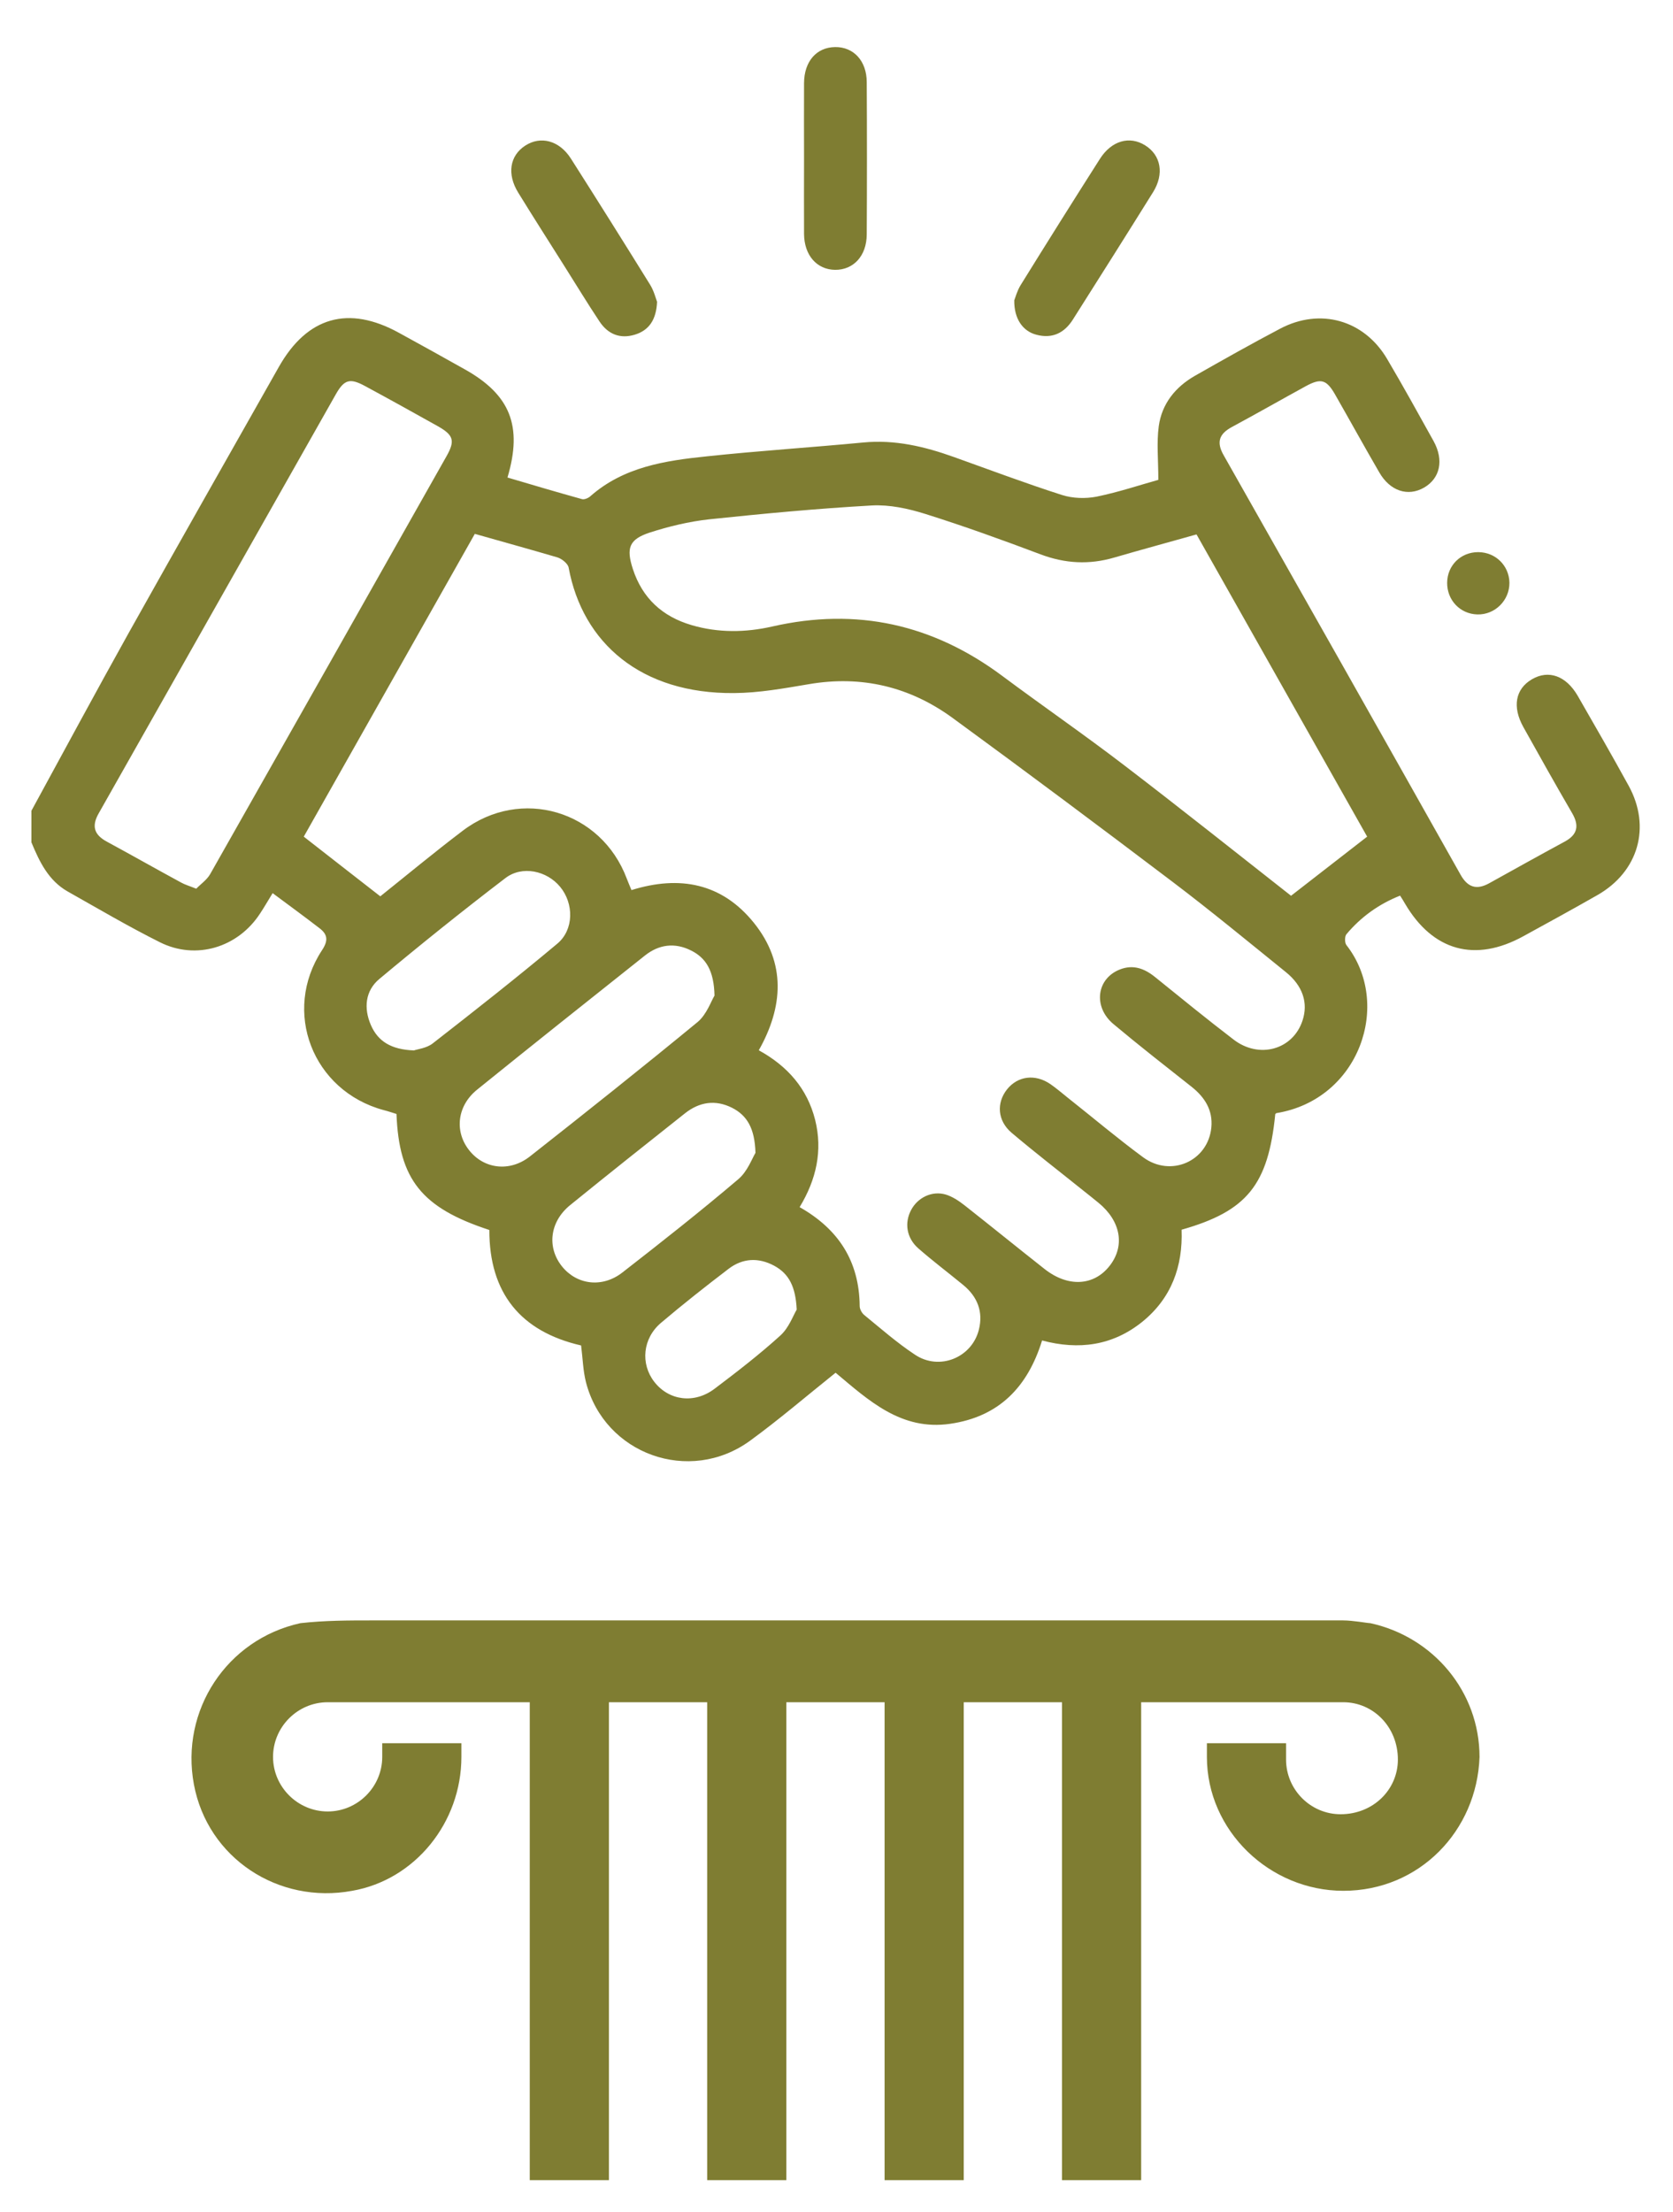 <?xml version="1.0" encoding="utf-8"?>
<!-- Generator: Adobe Illustrator 26.0.2, SVG Export Plug-In . SVG Version: 6.00 Build 0)  -->
<svg version="1.1" id="Layer_1" xmlns="http://www.w3.org/2000/svg" xmlns:xlink="http://www.w3.org/1999/xlink" x="0px" y="0px"
	 viewBox="0 0 120.89 159.78" style="enable-background:new 0 0 120.89 159.78;" xml:space="preserve">
<style type="text/css">
	.st0{fill:#7F7D32;}
</style>
<g>
	<g id="Group_7082_00000072958862694613836150000007987068590721060261_" transform="translate(1163.63 1170.219)">
		<path id="Path_11427_00000092442254987004085920000010312283396190976695_" class="st0" d="M-1056.72-1043.31
			c0-4.73-3.35-8.68-7.89-9.67c-0.2,0-1.25-0.2-1.97-0.2h-70.22c-1.58,0-3.35,0-5.13,0.2c-5.33,1.18-8.68,6.31-7.69,11.64
			c0.99,5.33,6.11,8.68,11.44,7.69c4.54-0.79,7.89-4.93,7.89-9.67v-0.99h-5.72v0.99c0,2.17-1.78,3.94-3.94,3.94
			c-2.17,0-3.95-1.78-3.95-3.94c0-2.17,1.78-3.95,3.95-3.95h14.6v34.52h5.72v-34.52h7.1v34.52h5.72v-34.52h7.1v34.52h5.72v-34.52
			h7.1v34.52h5.72v-34.52h14.6c2.17,0,3.95,1.78,3.95,4.14c0,2.17-1.78,3.95-4.14,3.95c-2.17,0-3.94-1.78-3.94-3.95v-1.18h-5.72
			v0.99c0,5.33,4.54,9.67,9.86,9.67C-1061.06-1033.65-1056.91-1037.99-1056.72-1043.31L-1056.72-1043.31z"/>
	</g>
	<g>
		<g>
			<path class="st0" d="M2.27,58.56C4.6,54.29,6.91,50,9.28,45.75c3.6-6.43,7.24-12.83,10.87-19.25c2.05-3.62,5.03-4.47,8.68-2.46
				c1.59,0.87,3.18,1.75,4.76,2.64c3.27,1.83,4.19,4.08,3.08,7.81c1.79,0.53,3.58,1.06,5.38,1.56c0.17,0.05,0.45-0.07,0.6-0.2
				c2.41-2.13,5.42-2.58,8.43-2.89c3.76-0.4,7.53-0.64,11.3-1c2.28-0.22,4.43,0.29,6.55,1.05c2.6,0.93,5.18,1.9,7.8,2.74
				c0.78,0.25,1.71,0.28,2.52,0.12c1.61-0.33,3.18-0.86,4.45-1.21c0-1.44-0.13-2.68,0.03-3.87c0.22-1.62,1.2-2.84,2.62-3.65
				c2.04-1.16,4.08-2.31,6.15-3.4c2.9-1.53,6.08-0.63,7.74,2.2c1.15,1.95,2.25,3.94,3.35,5.92c0.76,1.38,0.47,2.69-0.69,3.36
				c-1.17,0.67-2.46,0.25-3.24-1.11c-1.08-1.86-2.12-3.75-3.19-5.62c-0.62-1.08-1.02-1.19-2.11-0.6c-1.79,0.98-3.56,1.99-5.36,2.96
				c-0.92,0.5-1.11,1.1-0.58,2.03c5.72,10.09,11.43,20.19,17.12,30.3c0.51,0.91,1.15,1.12,2.06,0.62c1.82-1.01,3.63-2.02,5.46-3.01
				c0.93-0.5,1.07-1.15,0.54-2.06c-1.2-2.06-2.36-4.13-3.52-6.21c-0.82-1.47-0.58-2.76,0.62-3.46c1.2-0.7,2.46-0.25,3.3,1.19
				c1.24,2.16,2.49,4.32,3.69,6.51c1.63,2.98,0.7,6.2-2.26,7.89c-1.77,1.01-3.56,1.99-5.35,2.97c-3.49,1.92-6.55,1.07-8.56-2.36
				c-0.09-0.16-0.19-0.32-0.35-0.57c-1.54,0.61-2.83,1.54-3.88,2.79c-0.13,0.16-0.13,0.61,0,0.78c3.32,4.24,0.95,11.16-5.06,12.14
				c-0.03,0.01-0.06,0.05-0.08,0.07c-0.51,5.11-2.04,7.01-6.77,8.35c0.1,2.64-0.73,4.95-2.85,6.66c-2.13,1.71-4.57,2.05-7.23,1.34
				c-1.04,3.36-3.11,5.51-6.65,6.02c-3.53,0.51-5.88-1.69-8.27-3.69c-2.1,1.68-4.08,3.38-6.18,4.91
				c-4.38,3.19-10.52,0.98-11.86-4.23c-0.21-0.83-0.23-1.71-0.35-2.65c-4.36-1-6.64-3.78-6.63-8.34c-4.89-1.6-6.53-3.65-6.71-8.38
				c-0.29-0.09-0.61-0.2-0.93-0.28c-5.13-1.39-7.36-7.12-4.45-11.55c0.47-0.71,0.4-1.15-0.2-1.6c-1.09-0.84-2.2-1.65-3.37-2.52
				c-0.39,0.63-0.63,1.06-0.9,1.46c-1.6,2.47-4.64,3.4-7.26,2.08c-2.26-1.13-4.45-2.42-6.65-3.66c-1.39-0.79-2.04-2.15-2.62-3.55
				C2.27,60.07,2.27,59.31,2.27,58.56z M34.31,38.56c-4.17,7.38-8.31,14.7-12.36,21.87c1.89,1.48,3.67,2.86,5.53,4.31
				c1.89-1.51,3.89-3.17,5.96-4.74c4.2-3.18,10-1.46,11.85,3.46c0.1,0.27,0.22,0.53,0.34,0.83c3.5-1.09,6.55-0.49,8.85,2.37
				c2.33,2.9,2.12,6.06,0.35,9.2c2.09,1.15,3.5,2.77,4.07,5.02c0.56,2.24,0.08,4.33-1.12,6.31c2.83,1.6,4.31,3.93,4.34,7.14
				c0,0.23,0.16,0.52,0.34,0.66c1.2,0.98,2.37,2.01,3.66,2.86c1.75,1.17,4.1,0.22,4.61-1.8c0.33-1.3-0.1-2.39-1.12-3.23
				c-1.08-0.89-2.2-1.73-3.25-2.65c-0.86-0.75-1.02-1.85-0.52-2.78c0.48-0.9,1.51-1.4,2.5-1.11c0.49,0.15,0.95,0.46,1.36,0.78
				c1.93,1.52,3.84,3.07,5.77,4.59c1.69,1.34,3.57,1.24,4.71-0.22c1.13-1.44,0.81-3.24-0.81-4.56c-0.35-0.29-0.71-0.57-1.06-0.85
				c-1.74-1.4-3.51-2.76-5.21-4.2c-1.03-0.87-1.11-2.16-0.33-3.14c0.78-0.97,2.04-1.13,3.14-0.37c0.43,0.3,0.84,0.65,1.25,0.98
				c1.81,1.43,3.57,2.92,5.43,4.29c2.01,1.49,4.7,0.29,4.94-2.14c0.12-1.24-0.46-2.17-1.41-2.93c-1.9-1.5-3.81-2.99-5.66-4.54
				c-1.49-1.24-1.23-3.29,0.47-3.95c0.95-0.37,1.76-0.07,2.52,0.54c1.88,1.52,3.76,3.05,5.68,4.52c1.85,1.43,4.3,0.74,4.99-1.37
				c0.42-1.27,0.02-2.51-1.21-3.5c-2.71-2.19-5.39-4.4-8.16-6.5c-5.27-3.99-10.57-7.95-15.91-11.85c-3.1-2.26-6.58-3.1-10.41-2.44
				c-1.78,0.3-3.59,0.63-5.39,0.64c-6.7,0.06-10.94-3.6-11.95-9.06c-0.05-0.29-0.49-0.64-0.81-0.74
				C38.31,39.68,36.38,39.15,34.31,38.56z M86.46,38.6c-2.09,0.59-4.02,1.11-5.94,1.67c-1.81,0.53-3.55,0.44-5.33-0.23
				c-2.76-1.04-5.53-2.04-8.33-2.92c-1.24-0.39-2.59-0.68-3.87-0.61c-3.92,0.22-7.84,0.59-11.75,1c-1.45,0.16-2.91,0.51-4.3,0.96
				c-1.49,0.49-1.7,1.12-1.21,2.63c0.69,2.11,2.13,3.43,4.24,4.05c1.93,0.57,3.91,0.54,5.84,0.1c6.1-1.39,11.6-0.16,16.6,3.56
				c2.94,2.19,5.96,4.27,8.87,6.5c4.08,3.12,8.1,6.32,12.01,9.39c1.84-1.43,3.64-2.83,5.5-4.27C94.72,53.22,90.6,45.93,86.46,38.6z
				 M14.18,64.19c0.34-0.35,0.78-0.65,1.01-1.06c5.7-10.05,11.39-20.11,17.07-30.17c0.64-1.13,0.52-1.53-0.63-2.18
				c-1.75-0.98-3.5-1.95-5.26-2.9c-1.09-0.59-1.5-0.47-2.11,0.61C18.55,38.57,12.84,48.66,7.13,58.75
				c-0.53,0.93-0.32,1.55,0.59,2.04c1.79,0.97,3.57,1.98,5.36,2.95C13.36,63.9,13.69,63.99,14.18,64.19z M51.63,71.91
				c-0.04-1.79-0.61-2.73-1.72-3.27c-1.15-0.57-2.29-0.43-3.3,0.37c-4.05,3.22-8.11,6.44-12.13,9.69c-1.44,1.16-1.65,2.99-0.61,4.34
				c1.06,1.39,2.95,1.65,4.43,0.48c4.07-3.2,8.12-6.42,12.12-9.71C51.07,73.26,51.39,72.3,51.63,71.91z M54.59,83.27
				c-0.05-1.75-0.59-2.7-1.7-3.26c-1.2-0.6-2.35-0.42-3.39,0.4c-2.78,2.2-5.56,4.41-8.31,6.64c-1.47,1.2-1.68,3.05-0.58,4.42
				c1.07,1.33,2.9,1.57,4.35,0.45c2.83-2.2,5.65-4.42,8.38-6.74C54.01,84.62,54.34,83.68,54.59,83.27z M29.91,75.87
				c0.25-0.09,0.91-0.16,1.35-0.5c3.03-2.36,6.06-4.74,9.01-7.21c1.21-1.01,1.2-2.9,0.21-4.1c-0.96-1.17-2.75-1.57-3.97-0.63
				c-3.09,2.36-6.12,4.79-9.1,7.28c-1.02,0.85-1.14,2.11-0.61,3.33C27.31,75.21,28.26,75.81,29.91,75.87z M57.57,94.59
				c-0.08-1.66-0.56-2.59-1.63-3.17c-1.14-0.61-2.28-0.55-3.3,0.23c-1.65,1.26-3.29,2.55-4.87,3.89c-1.34,1.13-1.5,2.97-0.49,4.27
				c1.06,1.36,2.89,1.6,4.35,0.5c1.63-1.23,3.25-2.48,4.76-3.85C57.01,95.9,57.32,95,57.57,94.59z"/>
			<path class="st0" d="M58.1,11.45c0-1.82-0.01-3.63,0-5.45c0.01-1.57,0.9-2.58,2.24-2.6c1.34-0.02,2.29,1,2.29,2.54
				c0.02,3.67,0.02,7.34,0,11c-0.01,1.54-0.95,2.56-2.29,2.55c-1.32-0.02-2.23-1.05-2.24-2.6C58.09,15.08,58.1,13.26,58.1,11.45z"/>
			<path class="st0" d="M47.48,21.8c-0.06,1.32-0.6,2.06-1.6,2.37c-1.07,0.33-1.95-0.03-2.56-0.95c-0.88-1.32-1.7-2.68-2.55-4.02
				c-1.11-1.76-2.23-3.51-3.32-5.28c-0.83-1.34-0.62-2.67,0.5-3.4c1.12-0.73,2.47-0.37,3.3,0.93c1.93,3.03,3.84,6.07,5.73,9.12
				C47.25,21.01,47.38,21.53,47.48,21.8z"/>
			<path class="st0" d="M73.29,21.69c0.08-0.19,0.2-0.67,0.45-1.08c1.89-3.05,3.8-6.09,5.73-9.12c0.84-1.33,2.15-1.7,3.28-0.99
				c1.14,0.71,1.39,2.06,0.57,3.38c-1.92,3.08-3.86,6.15-5.8,9.21c-0.61,0.96-1.48,1.39-2.62,1.09
				C73.91,23.93,73.27,23.03,73.29,21.69z"/>
			<path class="st0" d="M104.57,42.09c0.01-1.25,0.98-2.21,2.24-2.21c1.25,0,2.24,0.97,2.26,2.21c0.01,1.27-1.04,2.32-2.31,2.29
				C105.51,44.35,104.56,43.35,104.57,42.09z"/>
		</g>
	</g>
</g>
</svg>
